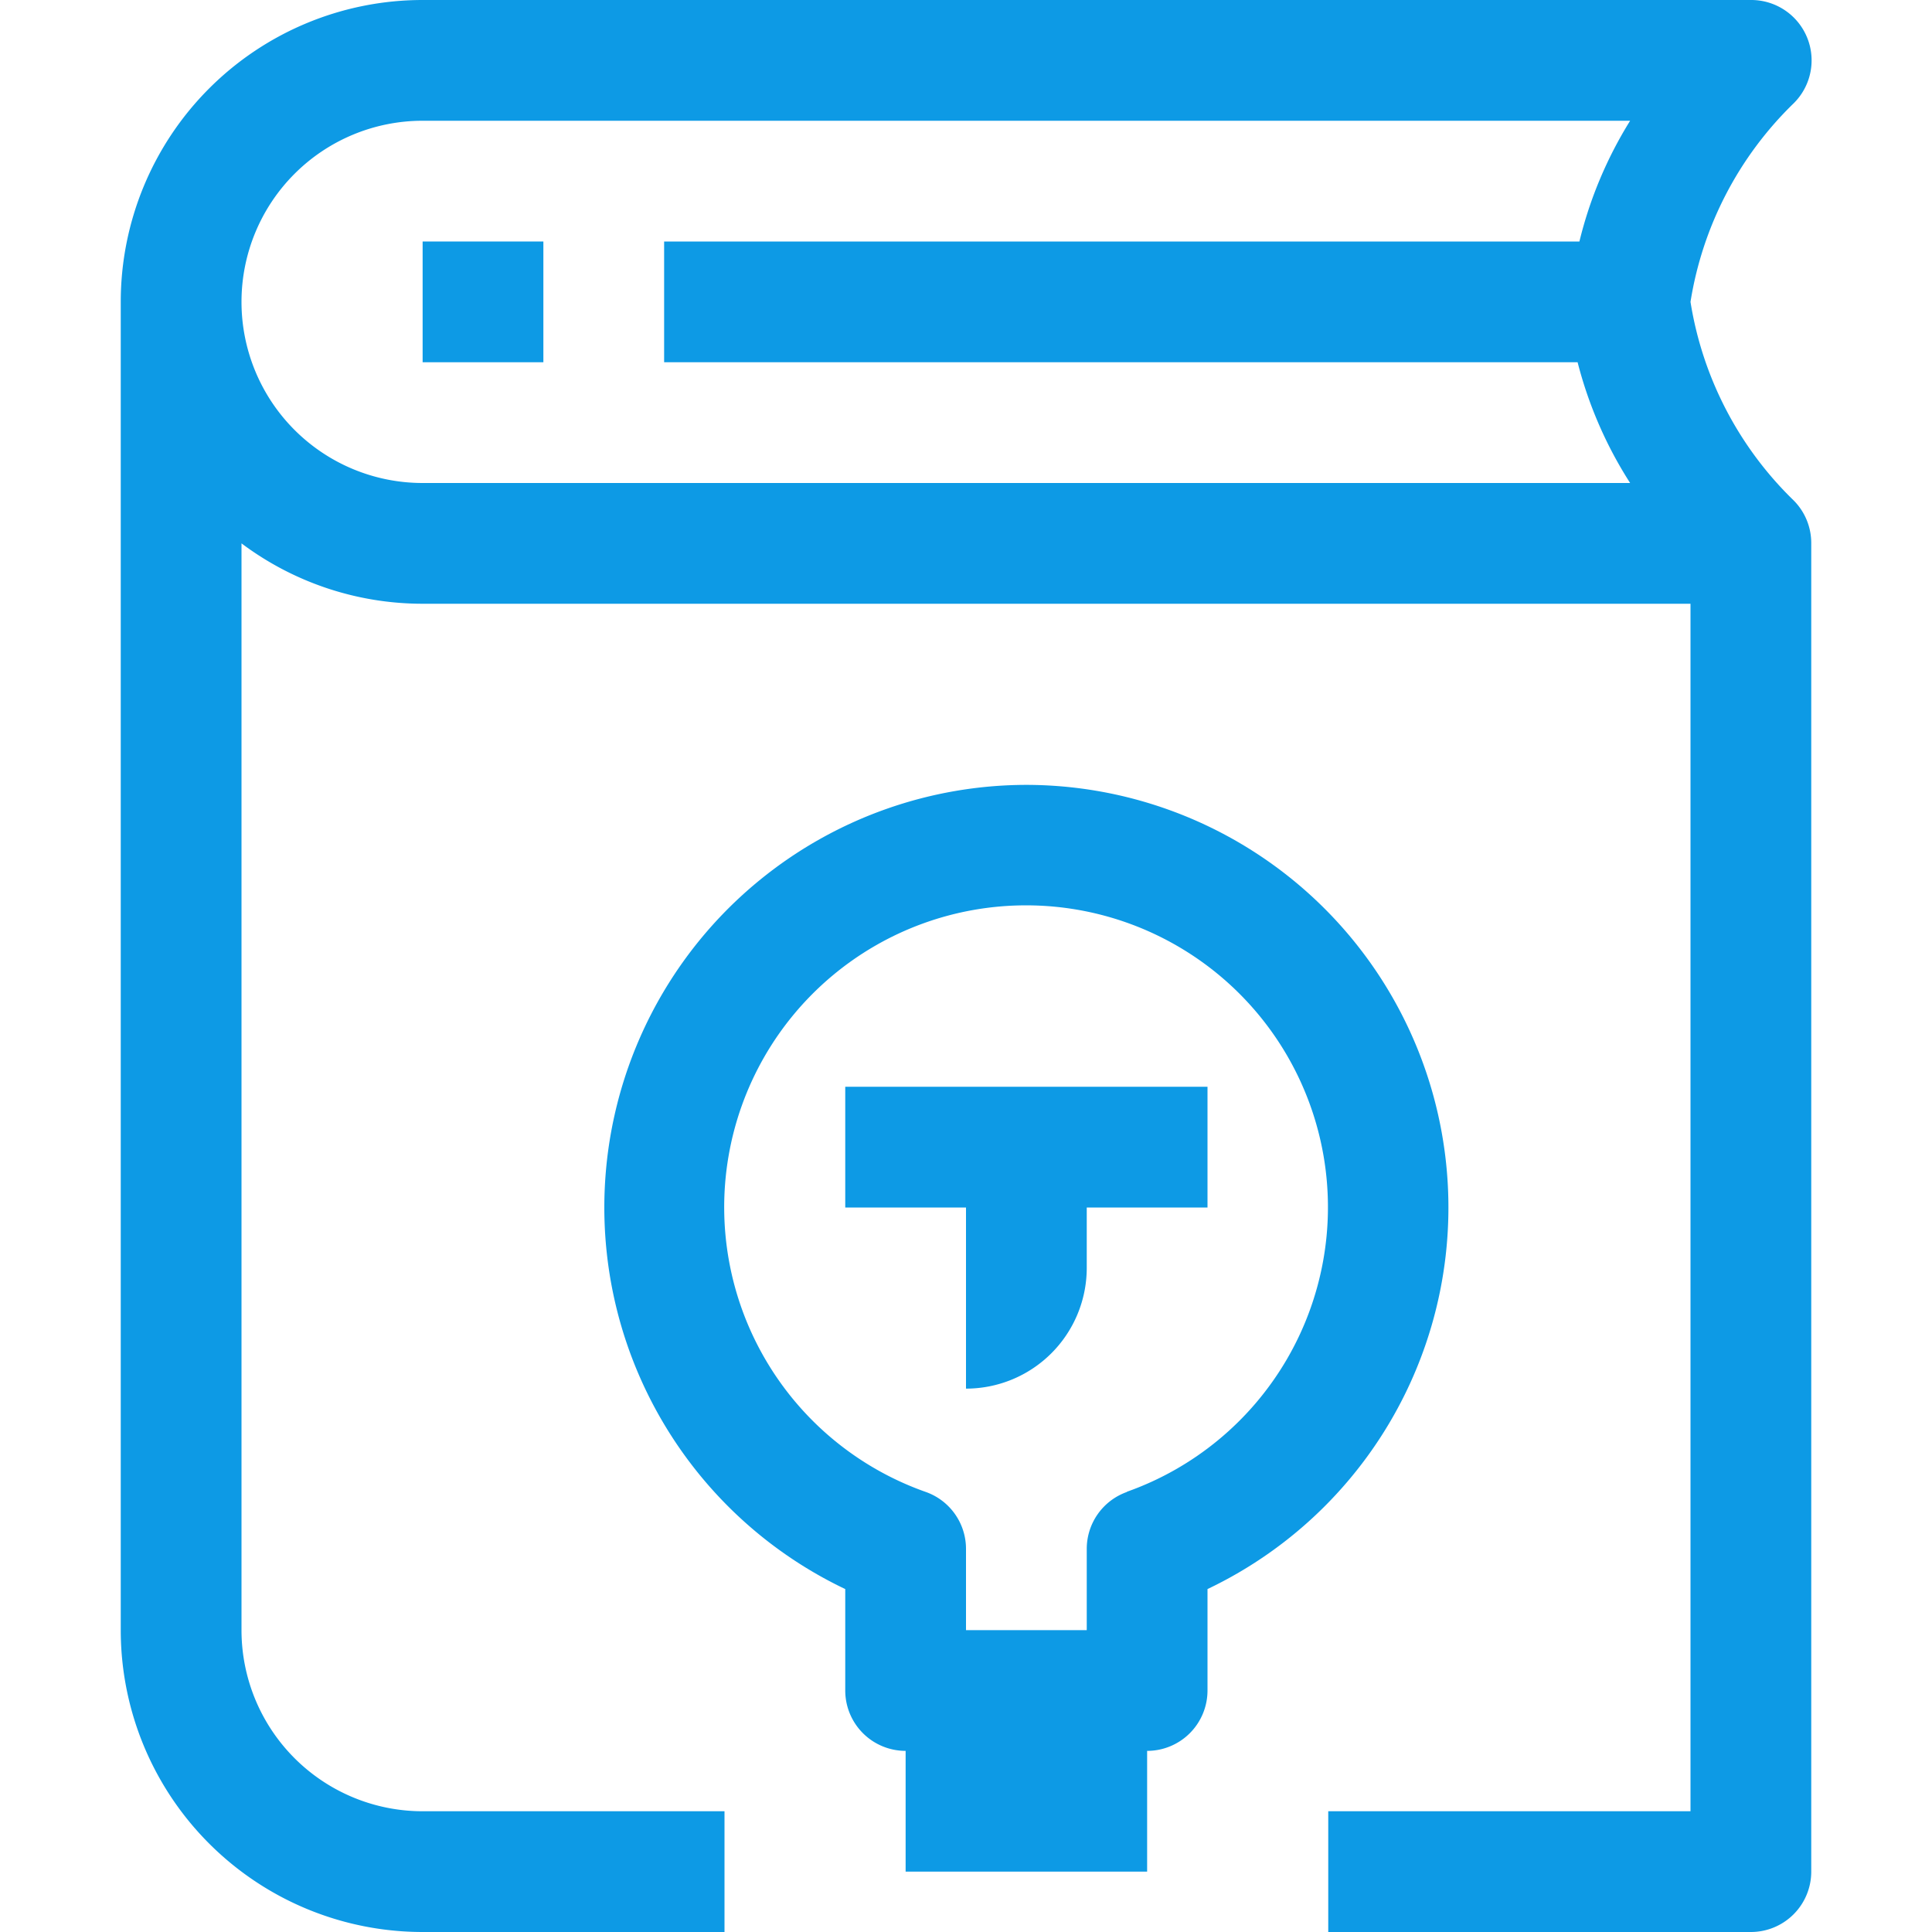 <svg viewBox="0 0 32 32" xmlns="http://www.w3.org/2000/svg"><title></title><g data-name="35-Book" id="_35-Book"><path d="M29.71,8.29A5.87,5.87,0,0,1,28,5a5.87,5.87,0,0,1,1.71-3.29A1,1,0,0,0,29,0H7A5,5,0,0,0,2,5V27a5,5,0,0,0,5,5h5V30H7a3,3,0,0,1-3-3V9a5,5,0,0,0,3,1H28V30H22v2h7a1,1,0,0,0,1-1V9A1,1,0,0,0,29.71,8.29ZM26.13,6A6.85,6.85,0,0,0,27,8H7A3,3,0,0,1,7,2H27a6.85,6.85,0,0,0-.84,2H11V6Z" fill="#0d9ae5" opacity="1" original-fill="#000000"></path><rect height="2" width="2" x="7" y="4" fill="#0d9ae5" opacity="1" original-fill="#000000"></rect><path d="M17,13a7,7,0,0,0-3,13.32V28a1,1,0,0,0,1,1v2h4V29a1,1,0,0,0,1-1V26.32A7,7,0,0,0,17,13Zm1.67,11.71a1,1,0,0,0-.67.94V27H16V25.65a1,1,0,0,0-.67-.94,5,5,0,1,1,3.33,0Z" fill="#0d9ae5" opacity="1" original-fill="#000000"></path><path d="M14,20h2v3a2,2,0,0,0,2-2V20h2V18H14Z" fill="#0d9ae5" opacity="1" original-fill="#000000"></path></g></svg>